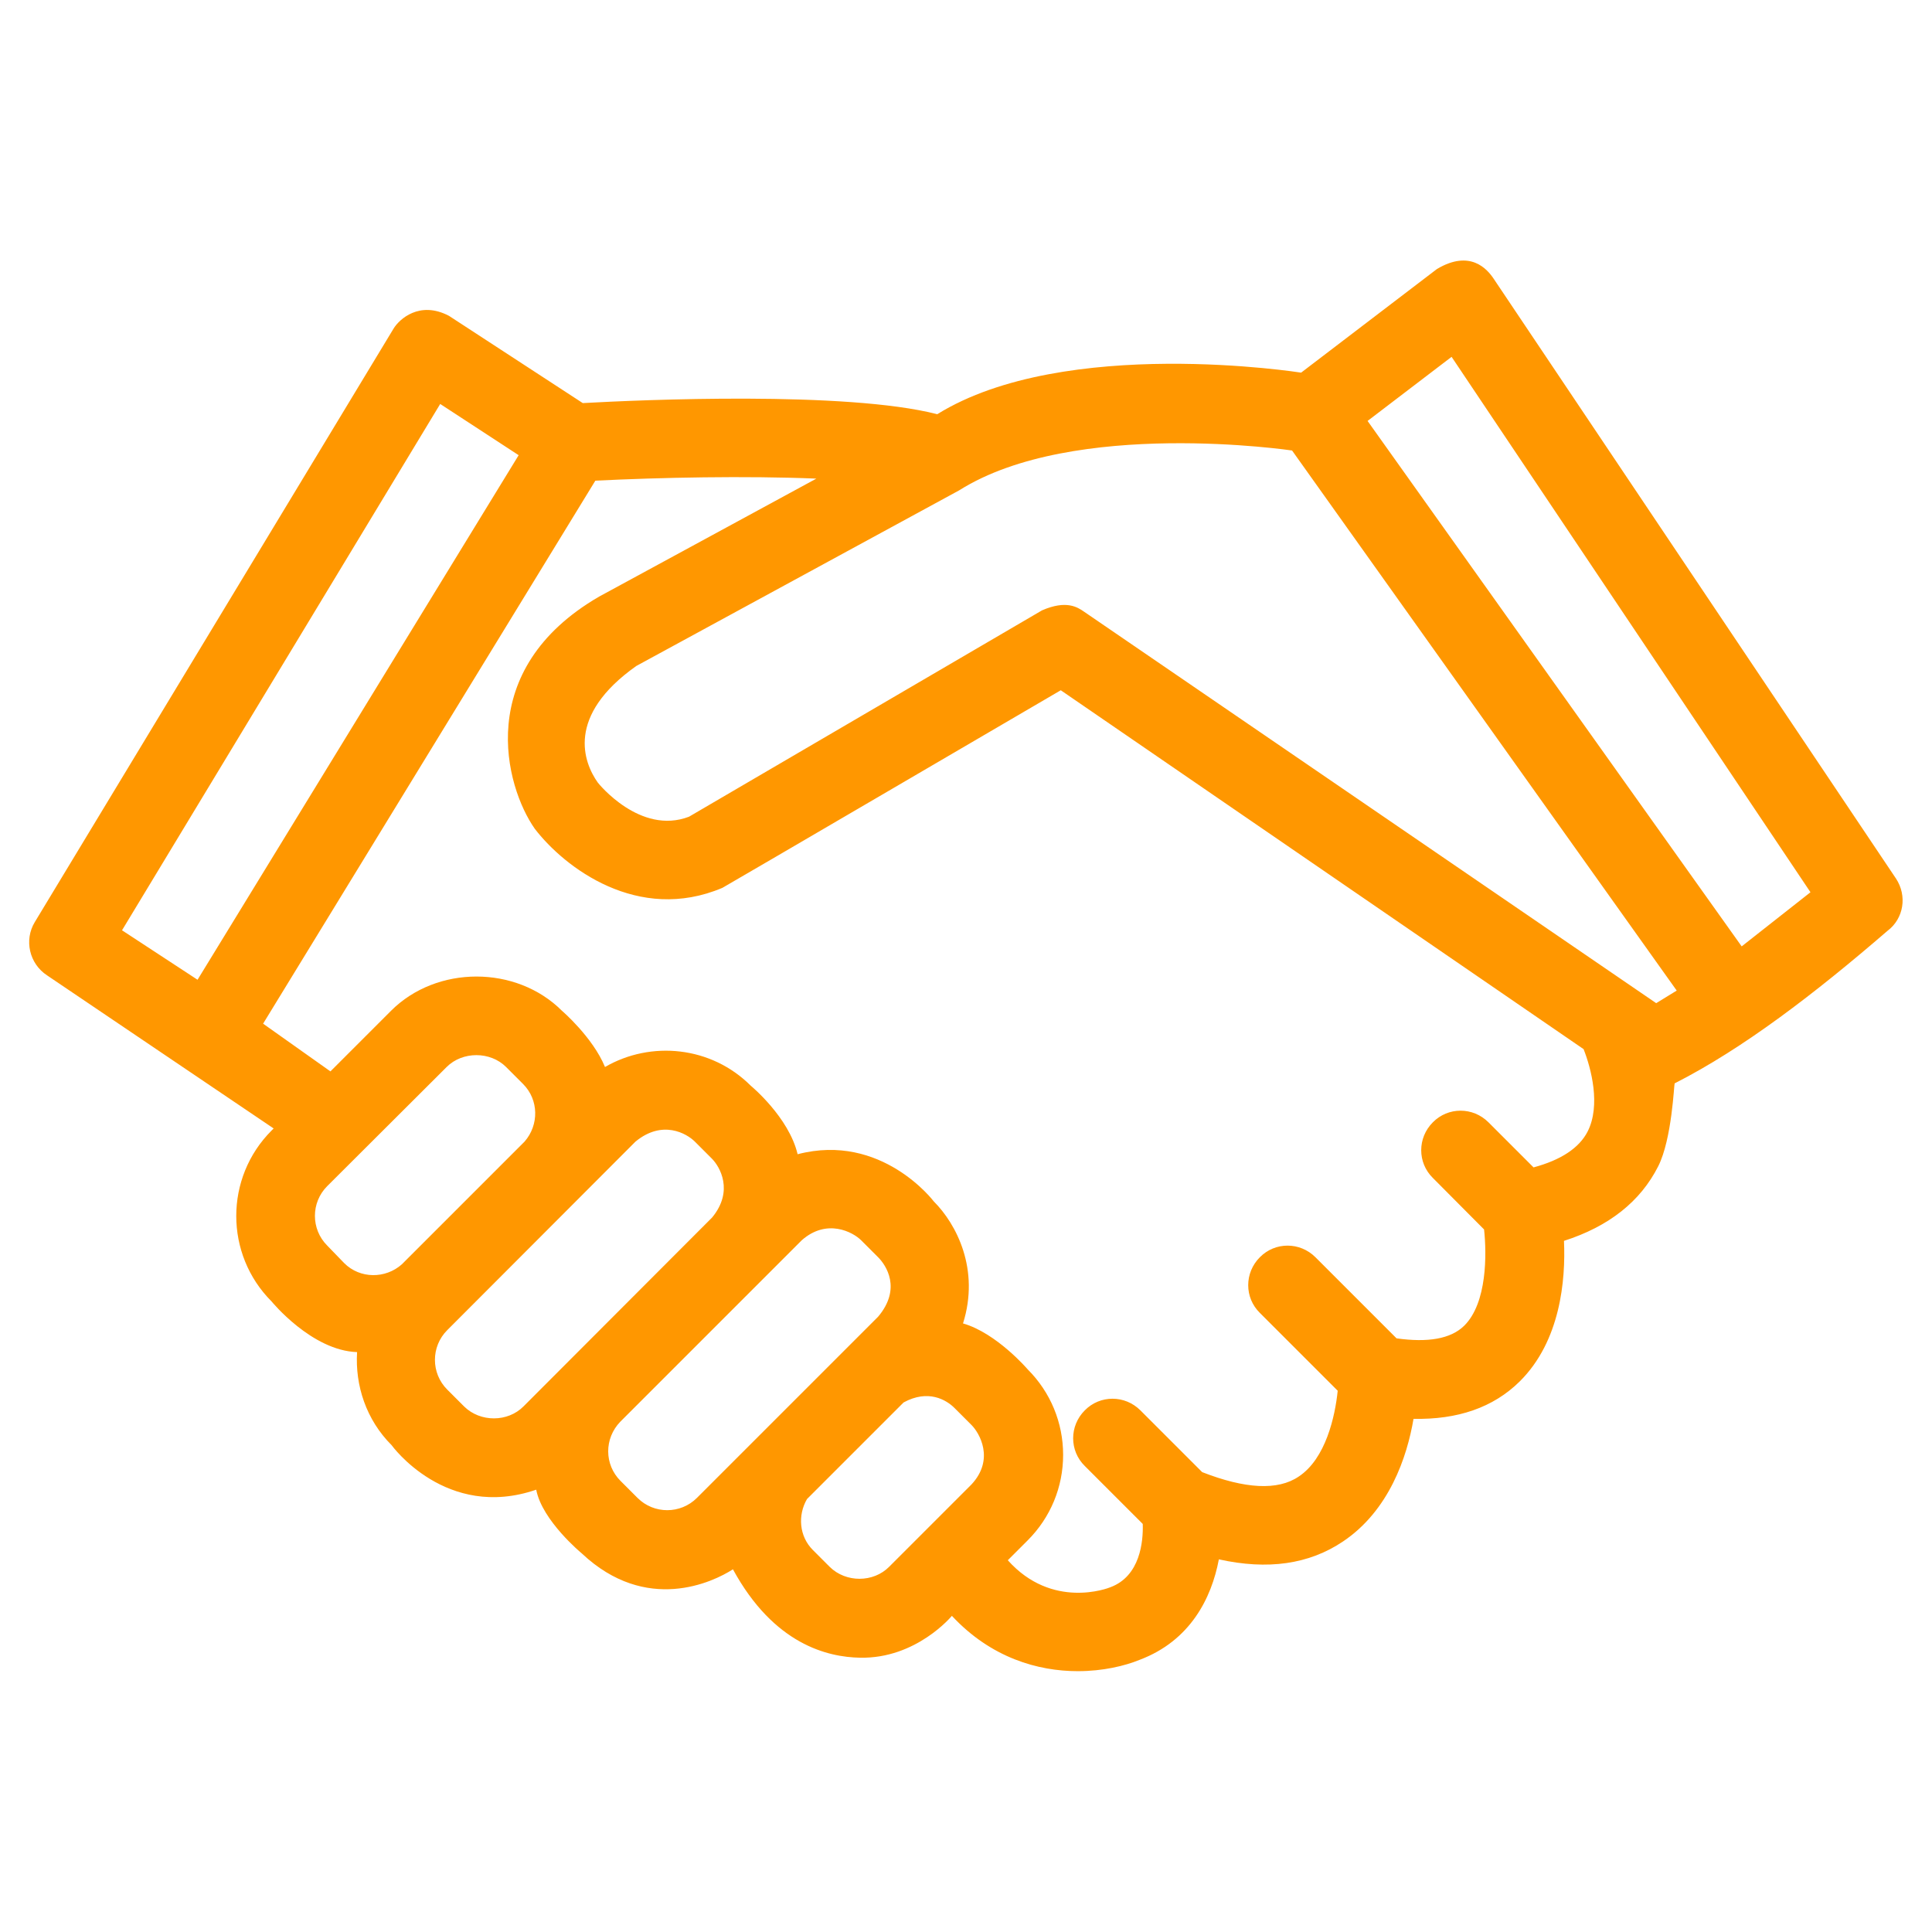 <?xml version="1.0" encoding="UTF-8"?>
<svg width="1200pt" height="1200pt" version="1.1" viewBox="0 0 1200 1200" xmlns="http://www.w3.org/2000/svg">
 <path d="m1177.6 545.64-250-372.73c-3.816-5.637-14.363-18.184-35.09-5.816l-84.363 64.363s-146.73-23.273-226 25.816c-56.547-14.547-184.36-8.91-220.18-6.91l-83.09-54.184c-18.363-9.637-30.91 2.184-34.363 7.816l-222.91 368.73c-6.727 11.09-3.453 25.82 7.637 33.09l140.73 95.09-1.273 1.273c-29.273 29.273-29.273 76.91 0 106.18 0 0 24.91 30.547 53.09 31.453-1.273 20.727 5.637 42 21.453 57.816 0 0 33.816 46.91 89.816 27.637 3.637 19.273 28.363 39.637 28.363 39.637 40 37.637 81.453 17.816 93.816 9.816 25.453 46.727 58.91 54.547 78.91 54.91 35.09 0.727 57.09-26 57.09-26 24.363 26.184 53.637 34.363 78.184 34.363 15.637 0 29.273-3.273 38.547-7.09 31.273-11.816 44.547-38.184 49.09-62.363 30.363 6.727 56 3.09 77.09-11.09 28.727-19.273 39.816-52.547 43.816-76.184 27.273 0.547 49.453-6.91 66-23.273 25.273-25.09 28.547-62.91 27.453-87.273 27.816-8.91 47.453-24.363 58.547-46.363 8.547-16.91 9.816-51.09 10.184-51.453 42.547-21.637 86.91-55.637 132.18-94.727 10.188-7.633 12.367-21.816 5.277-32.543zm-904.18-294.73 48.727 31.816-199.45 325.82-46.91-30.727zm-70.18 522.73c-10.184-10.184-10.184-26.727 0-36.91l74.184-74c9.816-9.816 27.09-9.816 36.91 0l10.547 10.547c9.816 9.816 10 25.453 0.91 35.816l-76.184 76.184c-10.184 9.09-26 9.09-35.816-0.727zm85.09 100-10.547-10.547c-10.184-10.184-10.184-26.727 0-36.91l116.91-117.09c16.727-13.816 31.816-5.09 36.91 0l10.547 10.547c4.91 4.91 13.816 20 0.184 36.547l-117.09 117.27c-9.824 9.996-26.914 9.996-36.914 0.18zm107.64 56.727-10.547-10.547c-10.184-10.184-10.184-26.363-0.184-36.727l112.73-112.73c15.637-13.816 31.816-5.09 36.91 0l10.547 10.547c4.91 4.91 14.727 19.453 0 36.91l-112.55 112.55c-10.18 10.18-26.723 10.18-36.906-0.004zm119.45 42.91-10.547-10.547c-8.547-8.547-9.453-21.637-3.637-31.637l60-60c15.273-8.363 26.547-1.637 31.637 3.453l10.547 10.547c4.91 4.91 14.547 21.273 0 36.91l-51.09 51.09c-9.816 10-26.91 10-36.91 0.184zm470.73-270.55c-5.273 10.363-16.727 17.816-33.637 22.363l-28-28c-9.637-9.637-25.09-9.637-34.547 0-9.637 9.637-9.637 25.09 0 34.547l31.816 32c1.637 15.09 2 45.637-12.363 59.816-8.363 8.184-22.547 10.547-42 7.816l-50.363-50.363c-9.637-9.637-25.09-9.637-34.547 0-9.637 9.637-9.637 25.09 0 34.547l48.363 48.363c-1.637 16-7.453 42.184-24.184 53.273-13.09 8.91-33.453 7.637-60-2.727l-38.363-38.363c-9.637-9.637-25.09-9.637-34.547 0-9.637 9.637-9.637 25.09 0 34.547l36 36c0.363 11.09-1.637 32.363-20 39.273-1.637 0.727-36.363 14-63.816-16.727l12.363-12.363c14.184-14.184 22-33.09 22-53.09s-7.816-38.91-22-53.09c0 0-19.273-22.547-40.184-28.547 10.547-33.453-4-61.637-18.184-75.816 0 0-32.363-42.91-84.547-29.273-5.453-23.09-29.09-42.547-29.09-42.547-24.547-24.547-62-28.184-90.547-11.637-7.637-18.547-26.727-34.91-26.727-34.91-28.363-28.363-77.816-28.363-106.18 0l-37.637 37.637-41.816-29.637 206.36-337.27c40.184-2 93.637-3.09 137.27-1.273l-134.91 73.273c-78.363 45.453-58.363 118-40 144.18 18.547 24.184 64.184 58.91 116.55 36.727 0.91-0.363 210.18-122.73 210.18-122.73l324.73 222.91c4.727 12 10.727 34.91 2.547 51.09zm42.543-79.637-355.27-243.09c-4.184-2.91-11.09-7.453-26.184-0.91l-219.27 128.18c-30.363 11.637-56.363-20.727-56.727-21.273-8.727-12.363-20-41.273 24-72.363l200.55-109.09c71.273-44.91 206.73-24.727 206.73-24.727l238.91 335.45zm53.09-35.273-232.36-326.36 52.184-39.816 222.91 332.55z" fill="#ff9700"/>
</svg>

